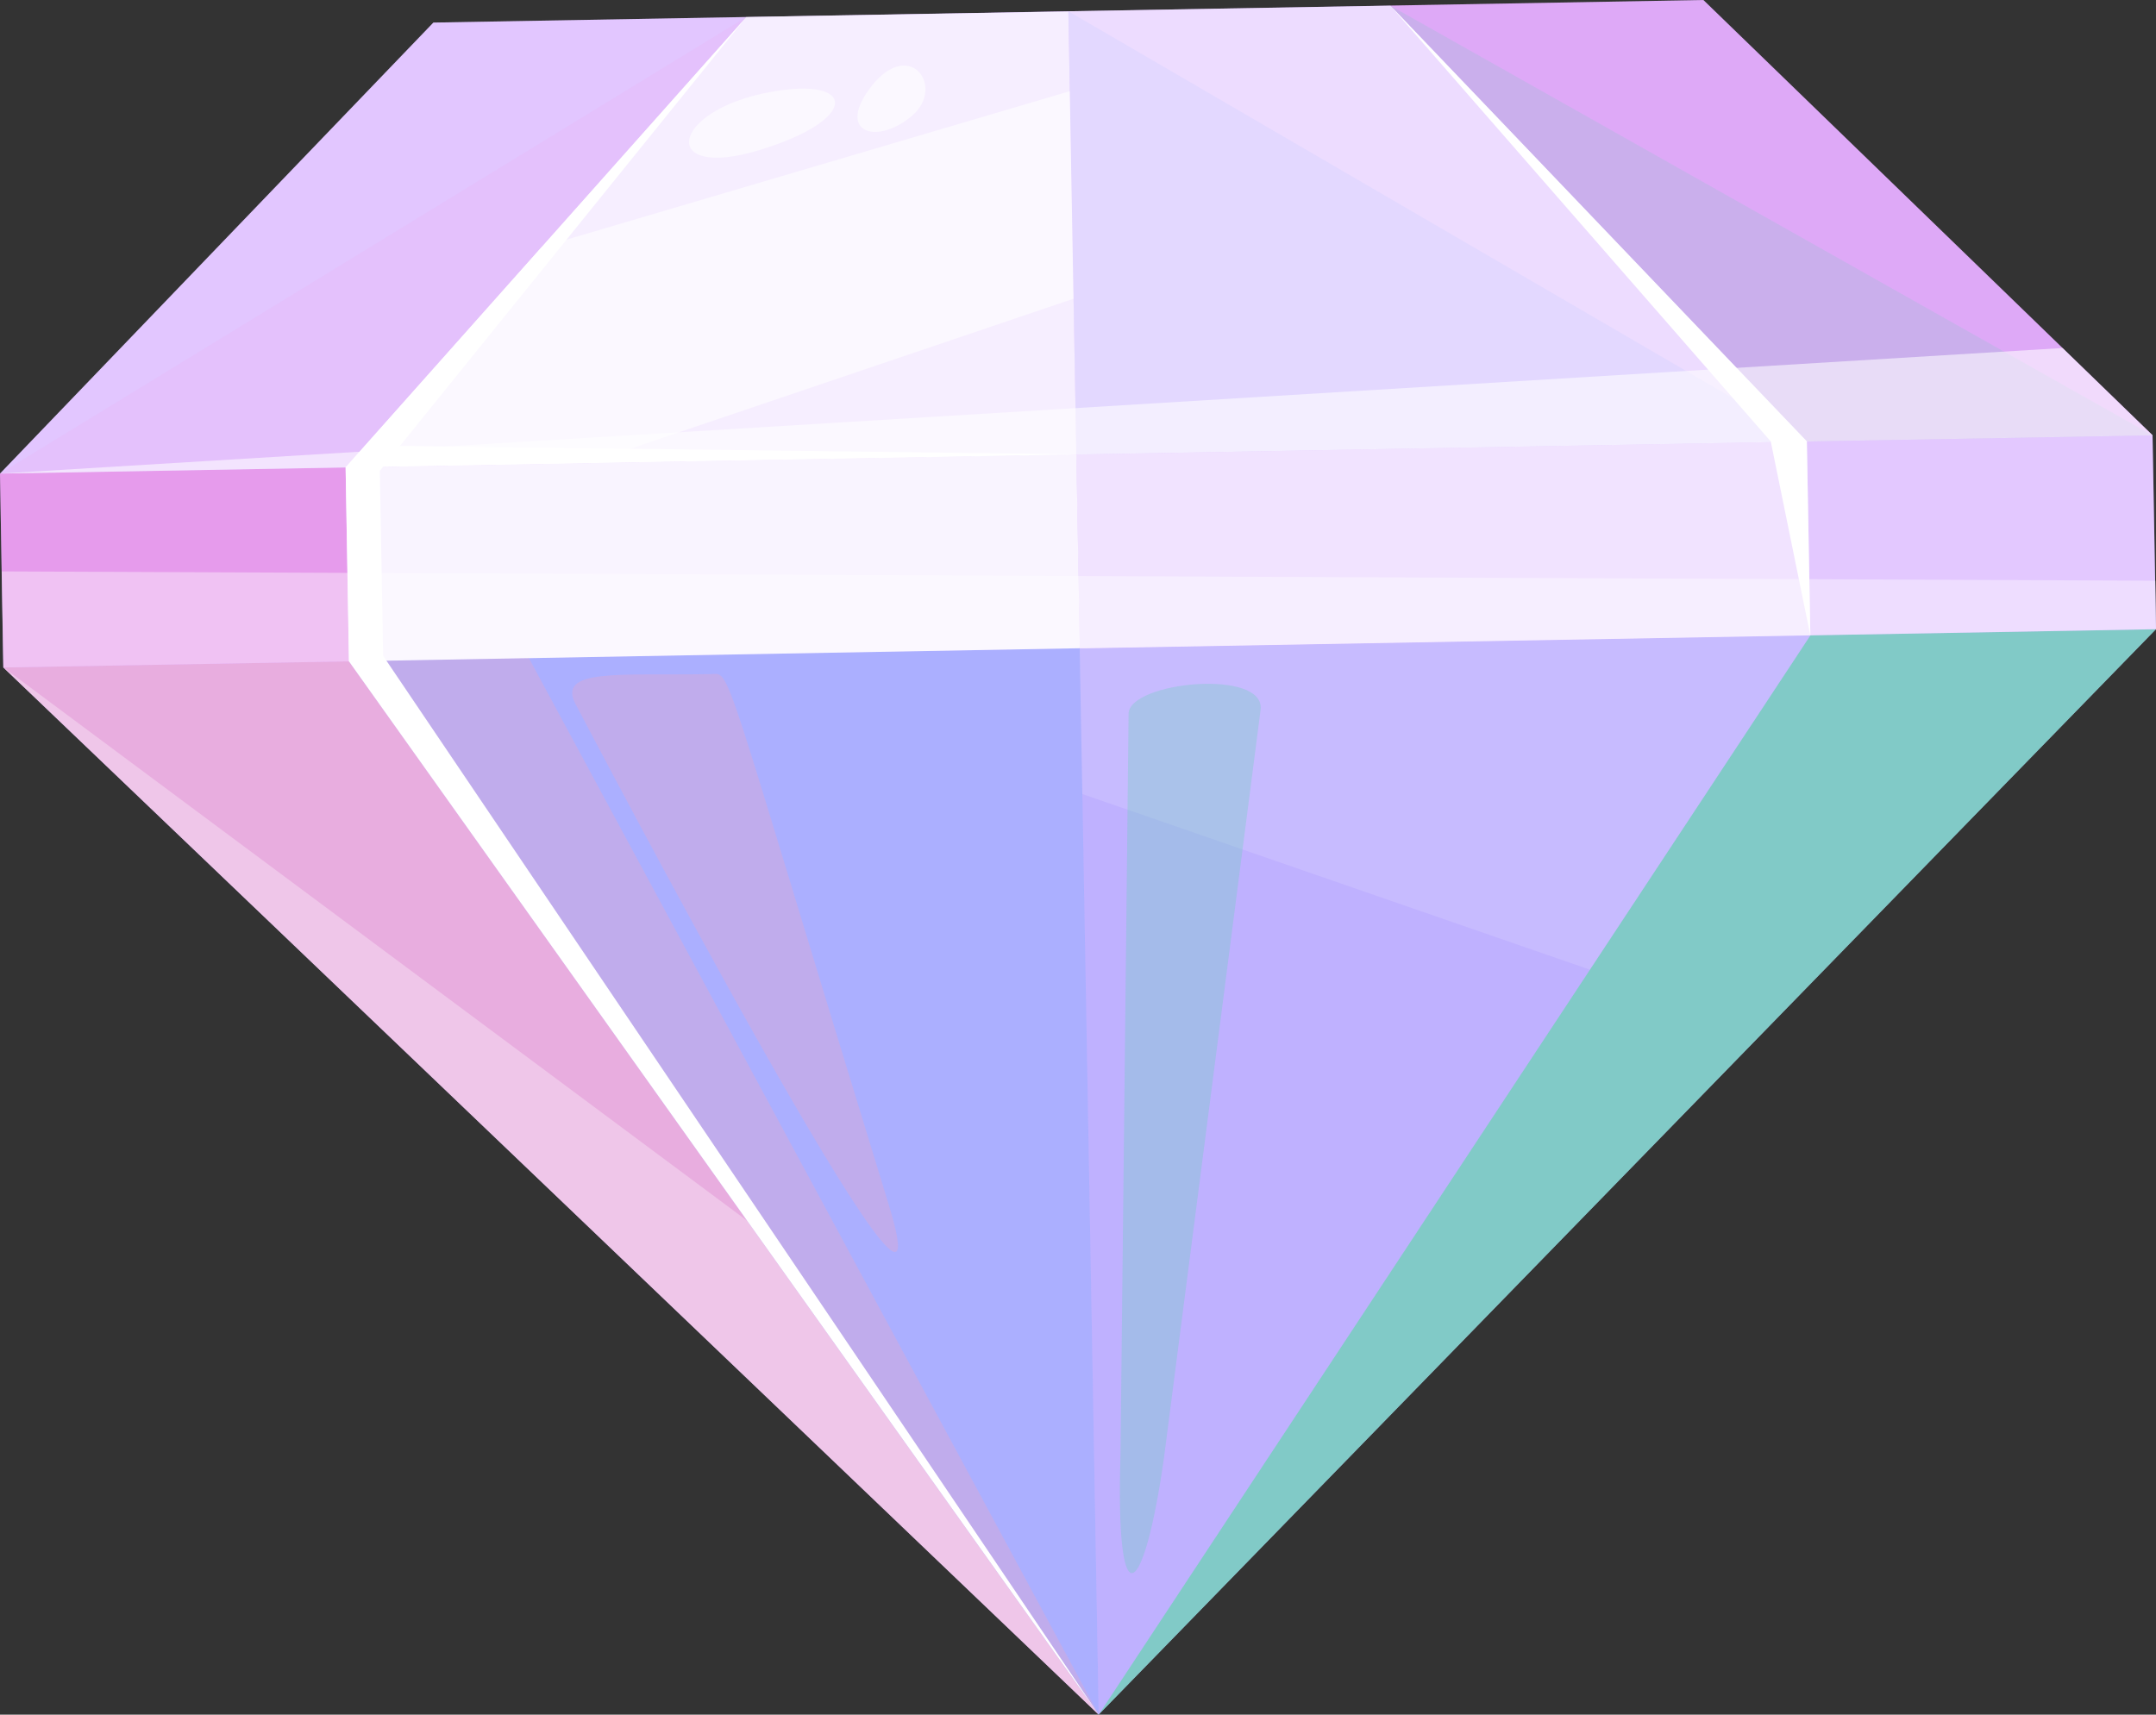 <svg id="グループ_4442" data-name="グループ 4442" xmlns="http://www.w3.org/2000/svg" xmlns:xlink="http://www.w3.org/1999/xlink" width="65.791" height="52.332" viewBox="0 0 65.791 52.332">
  <rect x="0" y="0" width="65.791" height="52.332" fill="#333333" stroke="none"/>
  <defs>
    <clipPath id="clip-path">
      <rect id="長方形_6749" data-name="長方形 6749" width="65.791" height="52.332" fill="none"/>
    </clipPath>
    <clipPath id="clip-path-2">
      <path id="パス_8879" data-name="パス 8879" d="M51.979,0,32.6.344,13.225.689,0,14.454l.1,5.918,33.424,31.96L65.792,19.2l-.106-5.917Z" transform="translate(0 0)" fill="none"/>
    </clipPath>
    <linearGradient id="linear-gradient" x1="0.105" y1="0.81" x2="0.126" y2="0.81" gradientUnits="objectBoundingBox">
      <stop offset="0" stop-color="#eed9ff"/>
      <stop offset="1" stop-color="#d8b3ff"/>
    </linearGradient>
    <clipPath id="clip-path-3">
      <rect id="長方形_6739" data-name="長方形 6739" width="65.79" height="52.332" fill="none"/>
    </clipPath>
    <clipPath id="clip-path-4">
      <rect id="長方形_6717" data-name="長方形 6717" width="22.535" height="13.701" fill="none"/>
    </clipPath>
    <clipPath id="clip-path-5">
      <rect id="長方形_6718" data-name="長方形 6718" width="22.535" height="13.526" fill="none"/>
    </clipPath>
    <clipPath id="clip-path-6">
      <rect id="長方形_6719" data-name="長方形 6719" width="22.296" height="13.921" fill="none"/>
    </clipPath>
    <clipPath id="clip-path-7">
      <rect id="長方形_6720" data-name="長方形 6720" width="22.211" height="11.482" fill="none"/>
    </clipPath>
    <clipPath id="clip-path-8">
      <rect id="長方形_6721" data-name="長方形 6721" width="23.256" height="13.473" fill="none"/>
    </clipPath>
    <clipPath id="clip-path-9">
      <rect id="長方形_6722" data-name="長方形 6722" width="23.256" height="13.304" fill="none"/>
    </clipPath>
    <clipPath id="clip-path-10">
      <rect id="長方形_6723" data-name="長方形 6723" width="22.776" height="13.935" fill="none"/>
    </clipPath>
    <clipPath id="clip-path-11">
      <rect id="長方形_6725" data-name="長方形 6725" width="22.401" height="6.314" fill="none"/>
    </clipPath>
    <clipPath id="clip-path-13">
      <rect id="長方形_6728" data-name="長方形 6728" width="33.423" height="32.147" fill="none"/>
    </clipPath>
    <clipPath id="clip-path-14">
      <rect id="長方形_6729" data-name="長方形 6729" width="33.423" height="31.96" fill="none"/>
    </clipPath>
    <clipPath id="clip-path-15">
      <rect id="長方形_6731" data-name="長方形 6731" width="10.653" height="6.106" fill="none"/>
    </clipPath>
    <clipPath id="clip-path-16">
      <rect id="長方形_6732" data-name="長方形 6732" width="32.264" height="33.128" fill="none"/>
    </clipPath>
    <clipPath id="clip-path-17">
      <rect id="長方形_6733" data-name="長方形 6733" width="22.875" height="32.544" fill="none"/>
    </clipPath>
    <clipPath id="clip-path-18">
      <rect id="長方形_6734" data-name="長方形 6734" width="22.875" height="32.246" fill="none"/>
    </clipPath>
    <clipPath id="clip-path-19">
      <rect id="長方形_6736" data-name="長方形 6736" width="10.652" height="6.106" fill="none"/>
    </clipPath>
    <clipPath id="clip-path-20">
      <rect id="長方形_6737" data-name="長方形 6737" width="22.296" height="32.939" fill="none"/>
    </clipPath>
    <clipPath id="clip-path-21">
      <rect id="長方形_6738" data-name="長方形 6738" width="22.296" height="10.201" fill="none"/>
    </clipPath>
    <clipPath id="clip-path-23">
      <rect id="長方形_6740" data-name="長方形 6740" width="4.298" height="27.143" fill="none"/>
    </clipPath>
    <clipPath id="clip-path-26">
      <rect id="長方形_6743" data-name="長方形 6743" width="4.454" height="2.11" fill="none"/>
    </clipPath>
    <clipPath id="clip-path-27">
      <rect id="長方形_6744" data-name="長方形 6744" width="2.074" height="2.026" fill="none"/>
    </clipPath>
    <clipPath id="clip-path-28">
      <rect id="長方形_6745" data-name="長方形 6745" width="9.94" height="17.645" fill="none"/>
    </clipPath>
    <clipPath id="clip-path-29">
      <rect id="長方形_6746" data-name="長方形 6746" width="65.739" height="2.932" fill="none"/>
    </clipPath>
    <clipPath id="clip-path-30">
      <rect id="長方形_6747" data-name="長方形 6747" width="65.685" height="3.832" fill="none"/>
    </clipPath>
  </defs>
  <g id="グループ_4441" data-name="グループ 4441" clip-path="url(#clip-path)">
    <g id="グループ_4359" data-name="グループ 4359" transform="translate(0 0)">
      <g id="グループ_4358" data-name="グループ 4358" clip-path="url(#clip-path-2)">
        <rect id="長方形_6716" data-name="長方形 6716" width="83.344" height="83.682" transform="matrix(0.694, -0.72, 0.72, 0.694, -26.149, 27.096)" fill="url(#linear-gradient)"/>
      </g>
    </g>
    <g id="グループ_4415" data-name="グループ 4415" transform="translate(0 0)">
      <g id="グループ_4414" data-name="グループ 4414" clip-path="url(#clip-path-3)">
        <g id="グループ_4362" data-name="グループ 4362" transform="translate(32.602 0.169)" opacity="0.54" style="mix-blend-mode: overlay;isolation: isolate">
          <g id="グループ_4361" data-name="グループ 4361">
            <g id="グループ_4360" data-name="グループ 4360" clip-path="url(#clip-path-4)">
              <path id="パス_8880" data-name="パス 8880" d="M18.46.271,18.7,13.8,41,13.4,28.286.1Z" transform="translate(-18.46 -0.096)" fill="#fff"/>
            </g>
          </g>
        </g>
        <g id="グループ_4365" data-name="グループ 4365" transform="translate(32.602 0.344)" opacity="0.08" style="mix-blend-mode: multiply;isolation: isolate">
          <g id="グループ_4364" data-name="グループ 4364">
            <g id="グループ_4363" data-name="グループ 4363" clip-path="url(#clip-path-5)">
              <path id="パス_8881" data-name="パス 8881" d="M18.7,13.721l22.3-.4L18.459.195Z" transform="translate(-18.46 -0.195)" fill="#6faaff"/>
            </g>
          </g>
        </g>
        <g id="グループ_4368" data-name="グループ 4368" transform="translate(10.546 0.344)" opacity="0.77" style="mix-blend-mode: overlay;isolation: isolate">
          <g id="グループ_4367" data-name="グループ 4367">
            <g id="グループ_4366" data-name="グループ 4366" clip-path="url(#clip-path-6)">
              <path id="パス_8882" data-name="パス 8882" d="M18.2.37,5.971,14.116l22.3-.394L28.028.2Z" transform="translate(-5.972 -0.195)" fill="#fff"/>
            </g>
          </g>
        </g>
        <g id="グループ_4371" data-name="グループ 4371" transform="translate(10.546 2.783)" opacity="0.57" style="mix-blend-mode: overlay;isolation: isolate">
          <g id="グループ_4370" data-name="グループ 4370">
            <g id="グループ_4369" data-name="グループ 4369" clip-path="url(#clip-path-7)">
              <path id="パス_8883" data-name="パス 8883" d="M11.956,6.33,5.971,13.057l7.4-.131L28.182,7.911l-.113-6.335Z" transform="translate(-5.971 -1.576)" fill="#fff"/>
            </g>
          </g>
        </g>
        <g id="グループ_4374" data-name="グループ 4374" transform="translate(42.428 0)" opacity="0.16" style="mix-blend-mode: multiply;isolation: isolate">
          <g id="グループ_4373" data-name="グループ 4373" transform="translate(0 0)">
            <g id="グループ_4372" data-name="グループ 4372" clip-path="url(#clip-path-8)">
              <path id="パス_8884" data-name="パス 8884" d="M24.023.169l12.709,13.3,10.547-.187L33.573,0Z" transform="translate(-24.023 0)" fill="#ff71cc"/>
            </g>
          </g>
        </g>
        <g id="グループ_4377" data-name="グループ 4377" transform="translate(42.428 0.169)" opacity="0.16">
          <g id="グループ_4376" data-name="グループ 4376">
            <g id="グループ_4375" data-name="グループ 4375" clip-path="url(#clip-path-9)">
              <path id="パス_8885" data-name="パス 8885" d="M36.732,13.4l10.547-.187L24.023.1Z" transform="translate(-24.023 -0.096)" fill="#5fd3b2"/>
            </g>
          </g>
        </g>
        <g id="グループ_4380" data-name="グループ 4380" transform="translate(0 0.519)" opacity="0.25" style="mix-blend-mode: overlay;isolation: isolate">
          <g id="グループ_4379" data-name="グループ 4379">
            <g id="グループ_4378" data-name="グループ 4378" clip-path="url(#clip-path-10)">
              <path id="パス_8886" data-name="パス 8886" d="M0,14.229l10.546-.189L22.776.294l-9.551.17Z" transform="translate(0 -0.294)" fill="#fff"/>
            </g>
          </g>
        </g>
        <g id="グループ_4383" data-name="グループ 4383" transform="translate(10.546 13.87)" opacity="0.85" style="mix-blend-mode: overlay;isolation: isolate">
          <g id="グループ_4382" data-name="グループ 4382">
            <g id="グループ_4381" data-name="グループ 4381" clip-path="url(#clip-path-11)">
              <rect id="長方形_6724" data-name="長方形 6724" width="22.299" height="5.919" transform="matrix(1, -0.018, 0.018, 1, 0, 0.397)" fill="#fff"/>
            </g>
          </g>
        </g>
        <g id="グループ_4386" data-name="グループ 4386" transform="translate(32.842 13.474)" opacity="0.63" style="mix-blend-mode: overlay;isolation: isolate">
          <g id="グループ_4385" data-name="グループ 4385">
            <g id="グループ_4384" data-name="グループ 4384" clip-path="url(#clip-path-11)">
              <rect id="長方形_6726" data-name="長方形 6726" width="22.299" height="5.92" transform="translate(0 0.398) rotate(-1.026)" fill="#fff"/>
            </g>
          </g>
        </g>
        <g id="グループ_4389" data-name="グループ 4389" transform="translate(0.104 20.185)" opacity="0.43">
          <g id="グループ_4388" data-name="グループ 4388">
            <g id="グループ_4387" data-name="グループ 4387" clip-path="url(#clip-path-13)">
              <path id="パス_8887" data-name="パス 8887" d="M.059,11.616l33.422,31.96L10.606,11.429Z" transform="translate(-0.059 -11.429)" fill="#fca4b5"/>
            </g>
          </g>
        </g>
        <g id="グループ_4392" data-name="グループ 4392" transform="translate(0.104 20.372)" opacity="0.31" style="mix-blend-mode: overlay;isolation: isolate">
          <g id="グループ_4391" data-name="グループ 4391">
            <g id="グループ_4390" data-name="グループ 4390" clip-path="url(#clip-path-14)">
              <path id="パス_8888" data-name="パス 8888" d="M.059,11.535l33.422,31.96L22.754,28.421Z" transform="translate(-0.059 -11.535)" fill="#fff"/>
            </g>
          </g>
        </g>
        <g id="グループ_4395" data-name="グループ 4395" transform="translate(55.137 13.287)" opacity="0.27" style="mix-blend-mode: overlay;isolation: isolate">
          <g id="グループ_4394" data-name="グループ 4394">
            <g id="グループ_4393" data-name="グループ 4393" clip-path="url(#clip-path-15)">
              <rect id="長方形_6730" data-name="長方形 6730" width="10.549" height="5.919" transform="translate(0 0.188) rotate(-1.026)" fill="#fff"/>
            </g>
          </g>
        </g>
        <g id="グループ_4398" data-name="グループ 4398" transform="translate(33.527 19.204)" opacity="0.72">
          <g id="グループ_4397" data-name="グループ 4397">
            <g id="グループ_4396" data-name="グループ 4396" clip-path="url(#clip-path-16)">
              <path id="パス_8889" data-name="パス 8889" d="M18.983,44,51.247,10.874,40.7,11.061Z" transform="translate(-18.983 -10.873)" fill="#5fd3b2"/>
            </g>
          </g>
        </g>
        <g id="グループ_4401" data-name="グループ 4401" transform="translate(10.652 19.788)" opacity="0.43" style="mix-blend-mode: multiply;isolation: isolate">
          <g id="グループ_4400" data-name="グループ 4400">
            <g id="グループ_4399" data-name="グループ 4399" clip-path="url(#clip-path-17)">
              <path id="パス_8890" data-name="パス 8890" d="M6.031,11.6,28.906,43.748,28.327,11.2Z" transform="translate(-6.031 -11.204)" fill="#6faaff"/>
            </g>
          </g>
        </g>
        <g id="グループ_4404" data-name="グループ 4404" transform="translate(10.652 20.086)" opacity="0.26">
          <g id="グループ_4403" data-name="グループ 4403">
            <g id="グループ_4402" data-name="グループ 4402" clip-path="url(#clip-path-18)">
              <path id="パス_8891" data-name="パス 8891" d="M6.031,11.472,28.906,43.619,11.518,11.373Z" transform="translate(-6.031 -11.373)" fill="#fca4b5"/>
            </g>
          </g>
        </g>
        <g id="グループ_4407" data-name="グループ 4407" transform="translate(0 14.266)" opacity="0.37" style="mix-blend-mode: multiply;isolation: isolate">
          <g id="グループ_4406" data-name="グループ 4406">
            <g id="グループ_4405" data-name="グループ 4405" clip-path="url(#clip-path-19)">
              <rect id="長方形_6735" data-name="長方形 6735" width="10.548" height="5.918" transform="translate(0 0.187) rotate(-1.009)" fill="#ff71cc"/>
            </g>
          </g>
        </g>
        <g id="グループ_4410" data-name="グループ 4410" transform="translate(32.947 19.393)" opacity="0.24" style="mix-blend-mode: multiply;isolation: isolate">
          <g id="グループ_4409" data-name="グループ 4409">
            <g id="グループ_4408" data-name="グループ 4408" clip-path="url(#clip-path-20)">
              <path id="パス_8892" data-name="パス 8892" d="M19.235,43.92,40.951,10.98l-22.3.4Z" transform="translate(-18.655 -10.98)" fill="#6faaff"/>
            </g>
          </g>
        </g>
        <g id="グループ_4413" data-name="グループ 4413" transform="translate(32.947 19.393)" opacity="0.13" style="mix-blend-mode: overlay;isolation: isolate">
          <g id="グループ_4412" data-name="グループ 4412">
            <g id="グループ_4411" data-name="グループ 4411" clip-path="url(#clip-path-21)">
              <path id="パス_8893" data-name="パス 8893" d="M18.735,15.821l15.489,5.36,6.727-10.2-22.3.4Z" transform="translate(-18.655 -10.98)" fill="#fff"/>
            </g>
          </g>
        </g>
      </g>
    </g>
    <path id="パス_8894" data-name="パス 8894" d="M5.972,14.041l.1,5.918L28.952,52.106,7.116,19.79l-.1-5.645L18.2.294Z" transform="translate(4.575 0.225)" fill="#fff"/>
    <path id="パス_8895" data-name="パス 8895" d="M35.63,13.4l1.208,5.922-.106-5.92L24.023.1Z" transform="translate(18.405 0.073)" fill="#fff"/>
    <g id="グループ_4420" data-name="グループ 4420" transform="translate(0 0)">
      <g id="グループ_4419" data-name="グループ 4419" clip-path="url(#clip-path-3)">
        <g id="グループ_4418" data-name="グループ 4418" transform="translate(34.174 20.869)" opacity="0.28">
          <g id="グループ_4417" data-name="グループ 4417">
            <g id="グループ_4416" data-name="グループ 4416" clip-path="url(#clip-path-23)">
              <path id="パス_8896" data-name="パス 8896" d="M19.615,12.736,19.368,35.36c-.157,5.141.714,4.419,1.326.09l2.949-22.834c.164-1.273-4.02-.867-4.029.12" transform="translate(-19.35 -11.816)" fill="#5fd3b2"/>
            </g>
          </g>
        </g>
      </g>
    </g>
    <path id="パス_8897" data-name="パス 8897" d="M5.972,8.363l22.294-.4L7.031,7.7Z" transform="translate(4.575 5.903)" fill="#fff"/>
    <g id="グループ_4440" data-name="グループ 4440" transform="translate(0 0)">
      <g id="グループ_4439" data-name="グループ 4439" clip-path="url(#clip-path-3)">
        <g id="グループ_4423" data-name="グループ 4423" transform="translate(0 0.519)" opacity="0.06" style="mix-blend-mode: multiply;isolation: isolate">
          <g id="グループ_4422" data-name="グループ 4422">
            <g id="グループ_4421" data-name="グループ 4421" clip-path="url(#clip-path-10)">
              <path id="パス_8898" data-name="パス 8898" d="M10.546,14.04,22.776.294,0,14.229Z" transform="translate(0 -0.294)" fill="#ff71cc"/>
            </g>
          </g>
        </g>
        <g id="グループ_4426" data-name="グループ 4426" transform="translate(21.028 2.704)" opacity="0.57" style="mix-blend-mode: overlay;isolation: isolate">
          <g id="グループ_4425" data-name="グループ 4425">
            <g id="グループ_4424" data-name="グループ 4424" clip-path="url(#clip-path-26)">
              <path id="パス_8899" data-name="パス 8899" d="M14.378,1.636c-3.077.569-3.393,2.707-.321,1.771s2.96-2.259.321-1.771" transform="translate(-11.907 -1.531)" fill="#fff"/>
            </g>
          </g>
        </g>
        <g id="グループ_4429" data-name="グループ 4429" transform="translate(26.166 2.002)" opacity="0.57" style="mix-blend-mode: overlay;isolation: isolate">
          <g id="グループ_4428" data-name="グループ 4428">
            <g id="グループ_4427" data-name="グループ 4427" clip-path="url(#clip-path-27)">
              <path id="パス_8900" data-name="パス 8900" d="M15.149,1.889c-.938,1.319.293,1.669,1.339.77s-.134-2.469-1.339-.77" transform="translate(-14.816 -1.134)" fill="#fff"/>
            </g>
          </g>
        </g>
        <g id="グループ_4432" data-name="グループ 4432" transform="translate(17.462 20.567)" opacity="0.26">
          <g id="グループ_4431" data-name="グループ 4431">
            <g id="グループ_4430" data-name="グループ 4430" clip-path="url(#clip-path-28)">
              <path id="パス_8901" data-name="パス 8901" d="M14.12,11.652c-2.806.049-4.726-.187-4.122.934.187.348,11.766,22.479,9.546,15.256-5.187-16.879-4.79-16.2-5.424-16.19" transform="translate(-9.887 -11.645)" fill="#fca4b5"/>
            </g>
          </g>
        </g>
        <g id="グループ_4435" data-name="グループ 4435" transform="translate(0.052 17.44)" opacity="0.39" style="mix-blend-mode: overlay;isolation: isolate">
          <g id="グループ_4434" data-name="グループ 4434">
            <g id="グループ_4433" data-name="グループ 4433" clip-path="url(#clip-path-29)">
              <path id="パス_8902" data-name="パス 8902" d="M.03,9.875l.051,2.932,10.549-.187,22.3-.4,22.3-.394,10.547-.189-.026-1.478Z" transform="translate(-0.029 -9.875)" fill="#fff"/>
            </g>
          </g>
        </g>
        <g id="グループ_4438" data-name="グループ 4438" transform="translate(0 10.623)" opacity="0.57" style="mix-blend-mode: overlay;isolation: isolate">
          <g id="グループ_4437" data-name="グループ 4437">
            <g id="グループ_4436" data-name="グループ 4436" clip-path="url(#clip-path-30)">
              <path id="パス_8903" data-name="パス 8903" d="M0,9.847,65.686,8.679,62.939,6.014Z" transform="translate(0 -6.015)" fill="#fff"/>
            </g>
          </g>
        </g>
      </g>
    </g>
  </g>
</svg>
